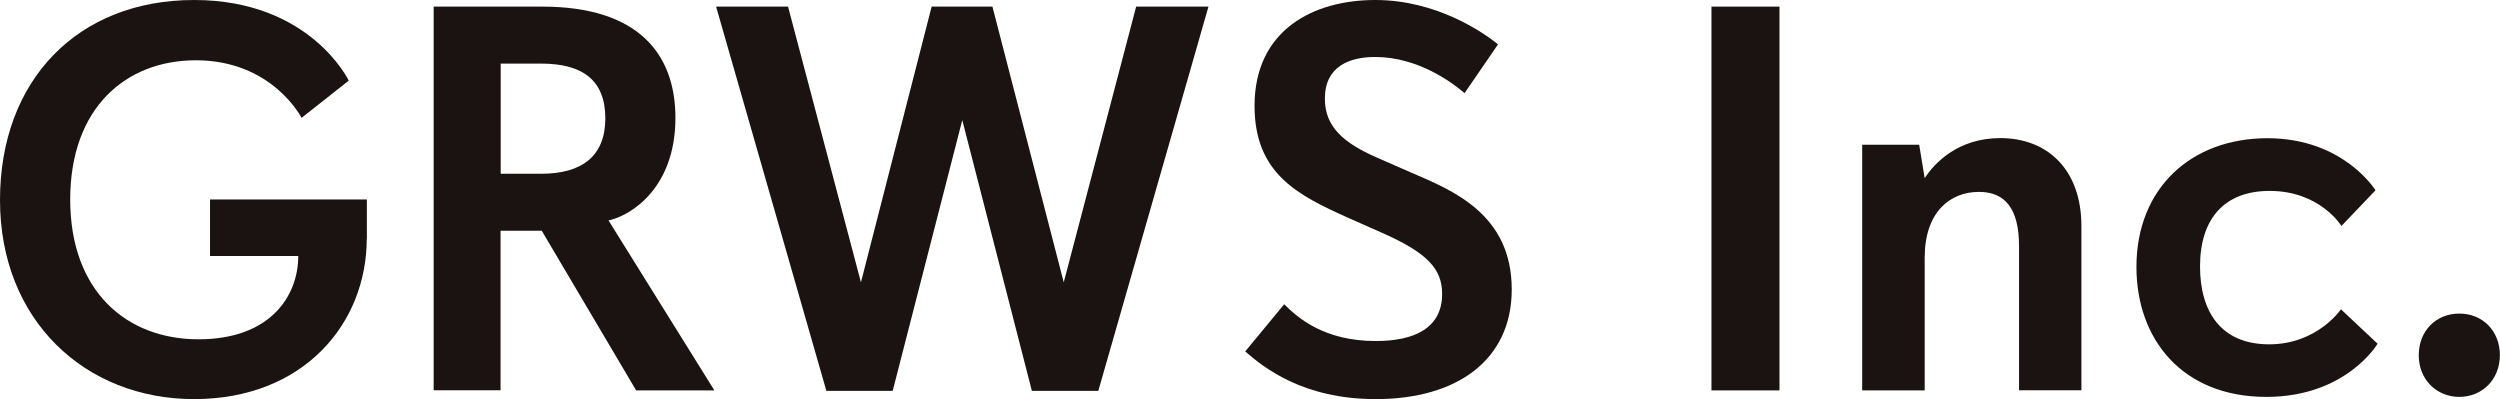 <?xml version="1.0" encoding="UTF-8"?><svg id="_レイヤー_2" xmlns="http://www.w3.org/2000/svg" viewBox="0 0 204.02 32.57"><defs><style>.cls-1{fill:#1a1311;}</style></defs><g id="design"><path class="cls-1" d="m29.93,19.46c0,6.98-5.19,13.11-14.09,13.11S0,26.13,0,16.33,6.35,0,15.84,0s12.62,6.58,12.62,6.58l-3.85,3.04s-2.37-4.7-8.63-4.7c-5.68,0-10.25,3.85-10.25,11.36s4.61,11.41,10.47,11.41,8.14-3.53,8.14-6.8h-7.2v-4.61h12.8v3.18Z"/><path class="cls-1" d="m51.91,31.85l-7.7-13.02h-3.36v13.02h-5.46V.54h8.86c7.83,0,10.87,3.85,10.87,9.08,0,5.68-3.58,7.96-5.46,8.37l8.64,13.87h-6.4Zm-7.74-17.67c3.31,0,5.23-1.43,5.23-4.52s-1.83-4.47-5.23-4.47h-3.31v8.99h3.31Z"/><polygon class="cls-1" points="84.21 31.9 78.53 9.8 72.85 31.9 67.44 31.9 58.44 .54 64.31 .54 70.26 23.04 76.03 .54 80.99 .54 86.81 23.04 92.72 .54 98.62 .54 89.63 31.9 84.21 31.9"/><path class="cls-1" d="m104.8,24.83c1.12,1.12,3.27,3,7.47,3,3.27,0,5.42-1.12,5.42-3.85,0-2.06-1.25-3.36-4.88-4.97l-2.82-1.25c-4.07-1.83-7.61-3.58-7.61-9.13C102.39,2.42,107.22,0,112.23,0s8.81,2.64,10.02,3.62l-2.73,3.98c-.94-.81-3.76-2.95-7.29-2.95-2.1,0-4.11.76-4.11,3.4,0,2.33,1.56,3.62,4.2,4.79l2.86,1.25c3.31,1.43,8.19,3.35,8.19,9.53,0,5.73-4.43,8.95-11.1,8.95-5.95,0-9.17-2.6-10.65-3.89l3.18-3.85Z"/><rect class="cls-1" x="139.67" y=".54" width="5.55" height="31.32"/><path class="cls-1" d="m164.77,31.86v-11.77c0-3.04-1.12-4.43-3.27-4.43-2.37,0-4.43,1.65-4.43,5.37v10.83h-5.1V11.81h4.65l.45,2.73c.81-1.25,2.73-3.27,6.17-3.27,3.8,0,6.62,2.51,6.62,7.2v13.38h-5.1Z"/><path class="cls-1" d="m194.03,28.05s-2.55,4.34-9.08,4.34c-6.89,0-10.6-4.74-10.6-10.6,0-6.44,4.47-10.51,10.69-10.51s8.82,4.25,8.82,4.25l-2.78,2.91s-1.74-2.86-5.86-2.86c-3.67,0-5.68,2.24-5.68,6.17,0,3.67,1.7,6.35,5.64,6.35s5.86-2.86,5.86-2.86l3,2.82Z"/><path class="cls-1" d="m197.39,28.99c0-2.01,1.43-3.4,3.31-3.4s3.31,1.39,3.31,3.4-1.48,3.4-3.31,3.4-3.31-1.39-3.31-3.4"/></g></svg>